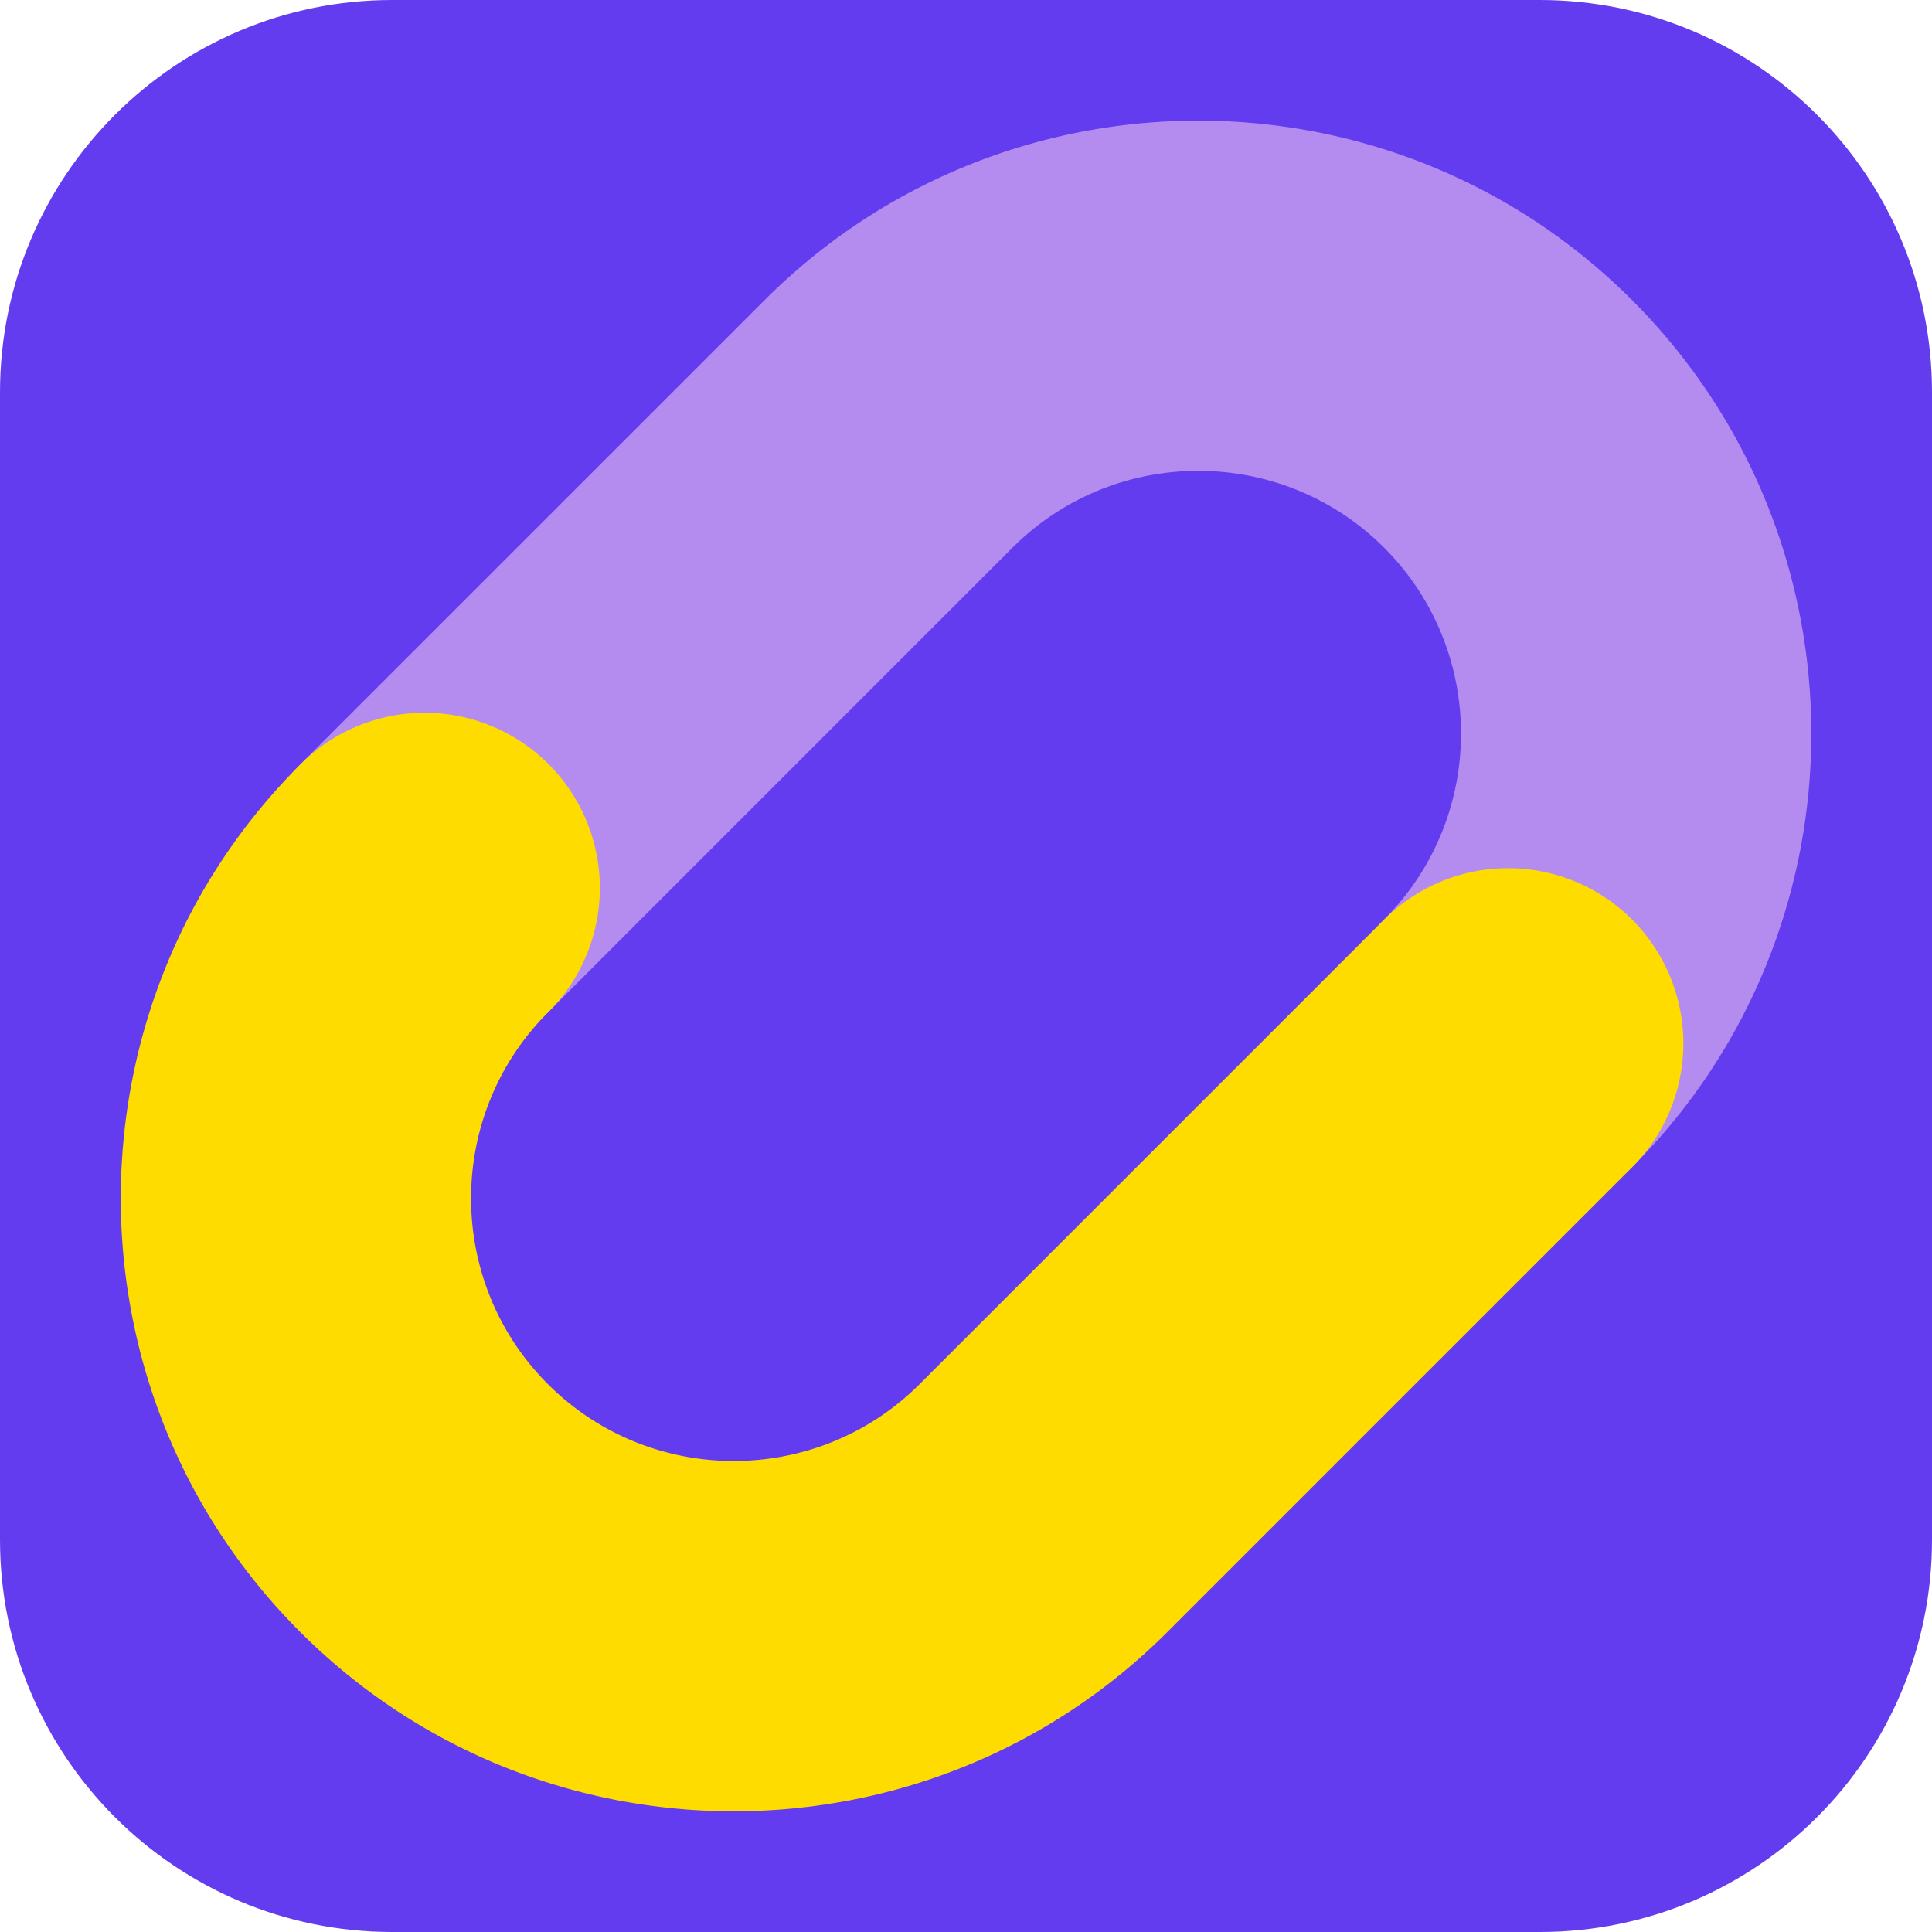<svg xmlns="http://www.w3.org/2000/svg" width="64" height="64" fill="none"><path fill="#643CF0" d="M51.006 0H12.994C5.817 0 0 5.817 0 12.994v38.012C0 58.182 5.817 64 12.994 64h38.012C58.183 64 64 58.182 64 51.006V12.994C64 5.817 58.183 0 51.006 0Z"/><path fill="#B48CF0" d="M9.942 33.537a5.804 5.804 0 0 1 0-8.209l15.391-15.39c7.921-7.922 20.809-7.922 28.727 0 7.922 7.92 7.922 20.808 0 28.727a5.804 5.804 0 1 1-8.208-8.209c3.394-3.394 3.394-8.918 0-12.313-3.395-3.394-8.918-3.394-12.313 0L18.15 33.534a5.804 5.804 0 0 1-8.21 0l.003.003Z"/><path fill="#FFDC00" d="M9.942 54.058c-7.921-7.921-7.921-20.809 0-28.727a5.804 5.804 0 1 1 8.208 8.208c-3.394 3.395-3.394 8.919 0 12.313 3.395 3.394 8.919 3.394 12.313 0L45.854 30.46a5.804 5.804 0 1 1 8.209 8.209L38.672 54.06c-7.921 7.922-20.809 7.922-28.728 0l-.002-.002Z"/></svg>